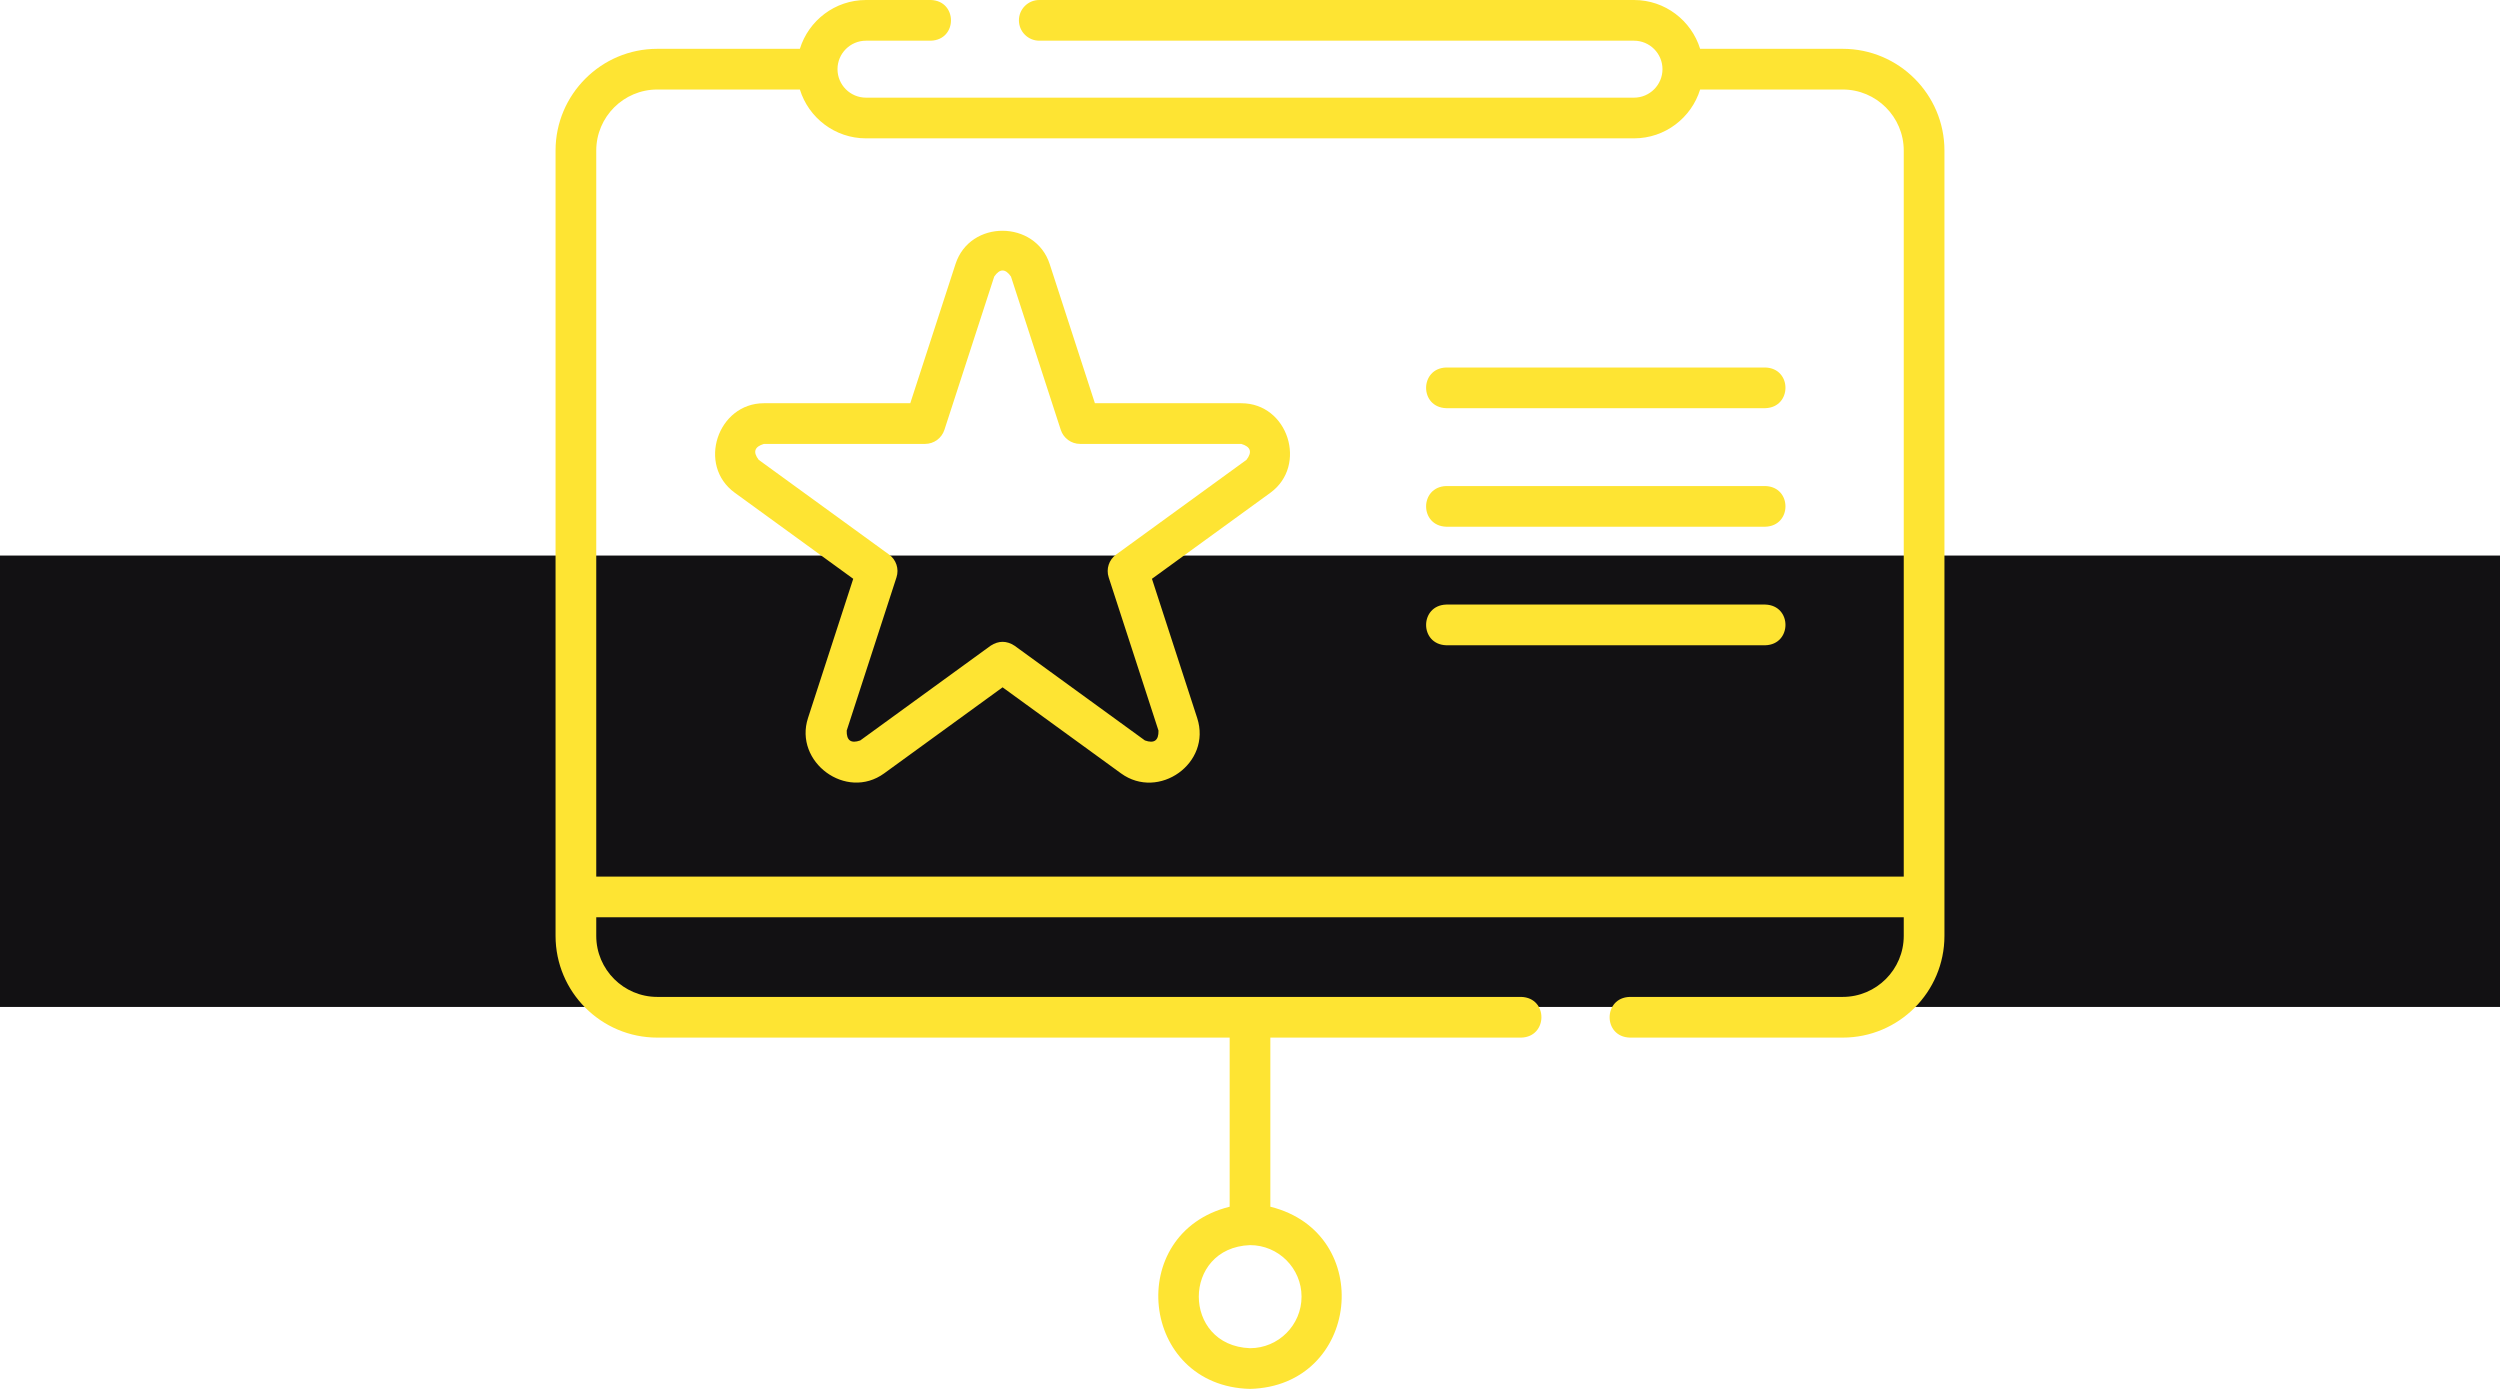 <?xml version="1.0" encoding="UTF-8"?> <svg xmlns="http://www.w3.org/2000/svg" width="144" height="80" viewBox="0 0 144 80" fill="none"> <rect y="32" width="144" height="26" fill="#121113"></rect> <path d="M106.141 2.812H97.927C97.425 1.186 95.908 0 94.119 0H59.862C59.215 0 58.69 0.525 58.69 1.172C58.69 1.819 59.215 2.344 59.862 2.344H94.119C95.023 2.344 95.759 3.08 95.759 3.984C95.759 4.889 95.023 5.625 94.119 5.625H49.881C48.976 5.625 48.24 4.889 48.24 3.984C48.24 3.08 48.976 2.344 49.881 2.344H53.614C55.169 2.294 55.158 0.046 53.614 0H49.881C48.092 0 46.575 1.186 46.073 2.812H37.859C34.628 2.812 32 5.441 32 8.672V53.906C32 57.137 34.628 59.766 37.859 59.766H70.828V69.507C64.733 71.019 65.659 79.846 72 80C78.342 79.845 79.266 71.018 73.172 69.507V59.766H87.625C89.159 59.724 89.187 57.473 87.625 57.422H37.859C35.921 57.422 34.344 55.845 34.344 53.906V52.836H109.656V53.906C109.656 55.845 108.079 57.422 106.141 57.422H93.875C92.335 57.463 92.32 59.718 93.875 59.766H106.141C109.372 59.766 112 57.137 112 53.906V8.672C112 5.441 109.372 2.812 106.141 2.812ZM74.969 74.688C74.969 76.325 73.637 77.656 72 77.656C68.067 77.507 68.068 71.867 72 71.719C73.637 71.719 74.969 73.05 74.969 74.688ZM34.344 50.492V8.672C34.344 6.733 35.921 5.156 37.859 5.156H46.073C46.575 6.783 48.092 7.969 49.881 7.969H94.119C95.908 7.969 97.425 6.783 97.927 5.156H106.141C108.079 5.156 109.656 6.733 109.656 8.672V50.492H34.344Z" fill="#FEE433"></path> <path d="M71.498 23.226H63.066L60.461 15.207C59.638 12.675 55.874 12.633 55.038 15.207L52.432 23.226H44.001C41.338 23.226 40.135 26.792 42.325 28.383L49.146 33.339L46.541 41.358C45.718 43.89 48.738 46.136 50.928 44.546L57.749 39.59L64.571 44.546C66.734 46.118 69.805 43.966 68.958 41.358L66.352 33.339L73.174 28.383C75.327 26.818 74.204 23.226 71.498 23.226ZM71.796 26.487L64.286 31.944C63.875 32.242 63.703 32.771 63.86 33.254L66.729 42.083C66.743 42.65 66.483 42.839 65.948 42.65L58.438 37.193C57.979 36.895 57.52 36.895 57.06 37.193L49.55 42.65C49.015 42.839 48.755 42.65 48.77 42.083L51.638 33.254C51.795 32.771 51.623 32.242 51.212 31.944L43.702 26.487C43.357 26.037 43.457 25.731 44.001 25.569H53.284C53.791 25.569 54.241 25.242 54.398 24.759L57.267 15.931C57.588 15.463 57.91 15.463 58.232 15.931L61.1 24.759C61.257 25.242 61.707 25.569 62.215 25.569H71.498C72.042 25.731 72.141 26.037 71.796 26.487Z" fill="#FEE433"></path> <path d="M101.682 21.168H83.305C81.762 21.213 81.752 23.462 83.305 23.511H101.682C103.225 23.466 103.235 21.216 101.682 21.168Z" fill="#FEE433"></path> <path d="M101.682 27.996H83.305C81.762 28.041 81.752 30.29 83.305 30.339H101.682C103.225 30.294 103.235 28.044 101.682 27.996Z" fill="#FEE433"></path> <path d="M101.682 34.823H83.305C81.762 34.869 81.752 37.118 83.305 37.167H101.682C103.225 37.122 103.235 34.872 101.682 34.823Z" fill="#FEE433"></path> </svg> 
